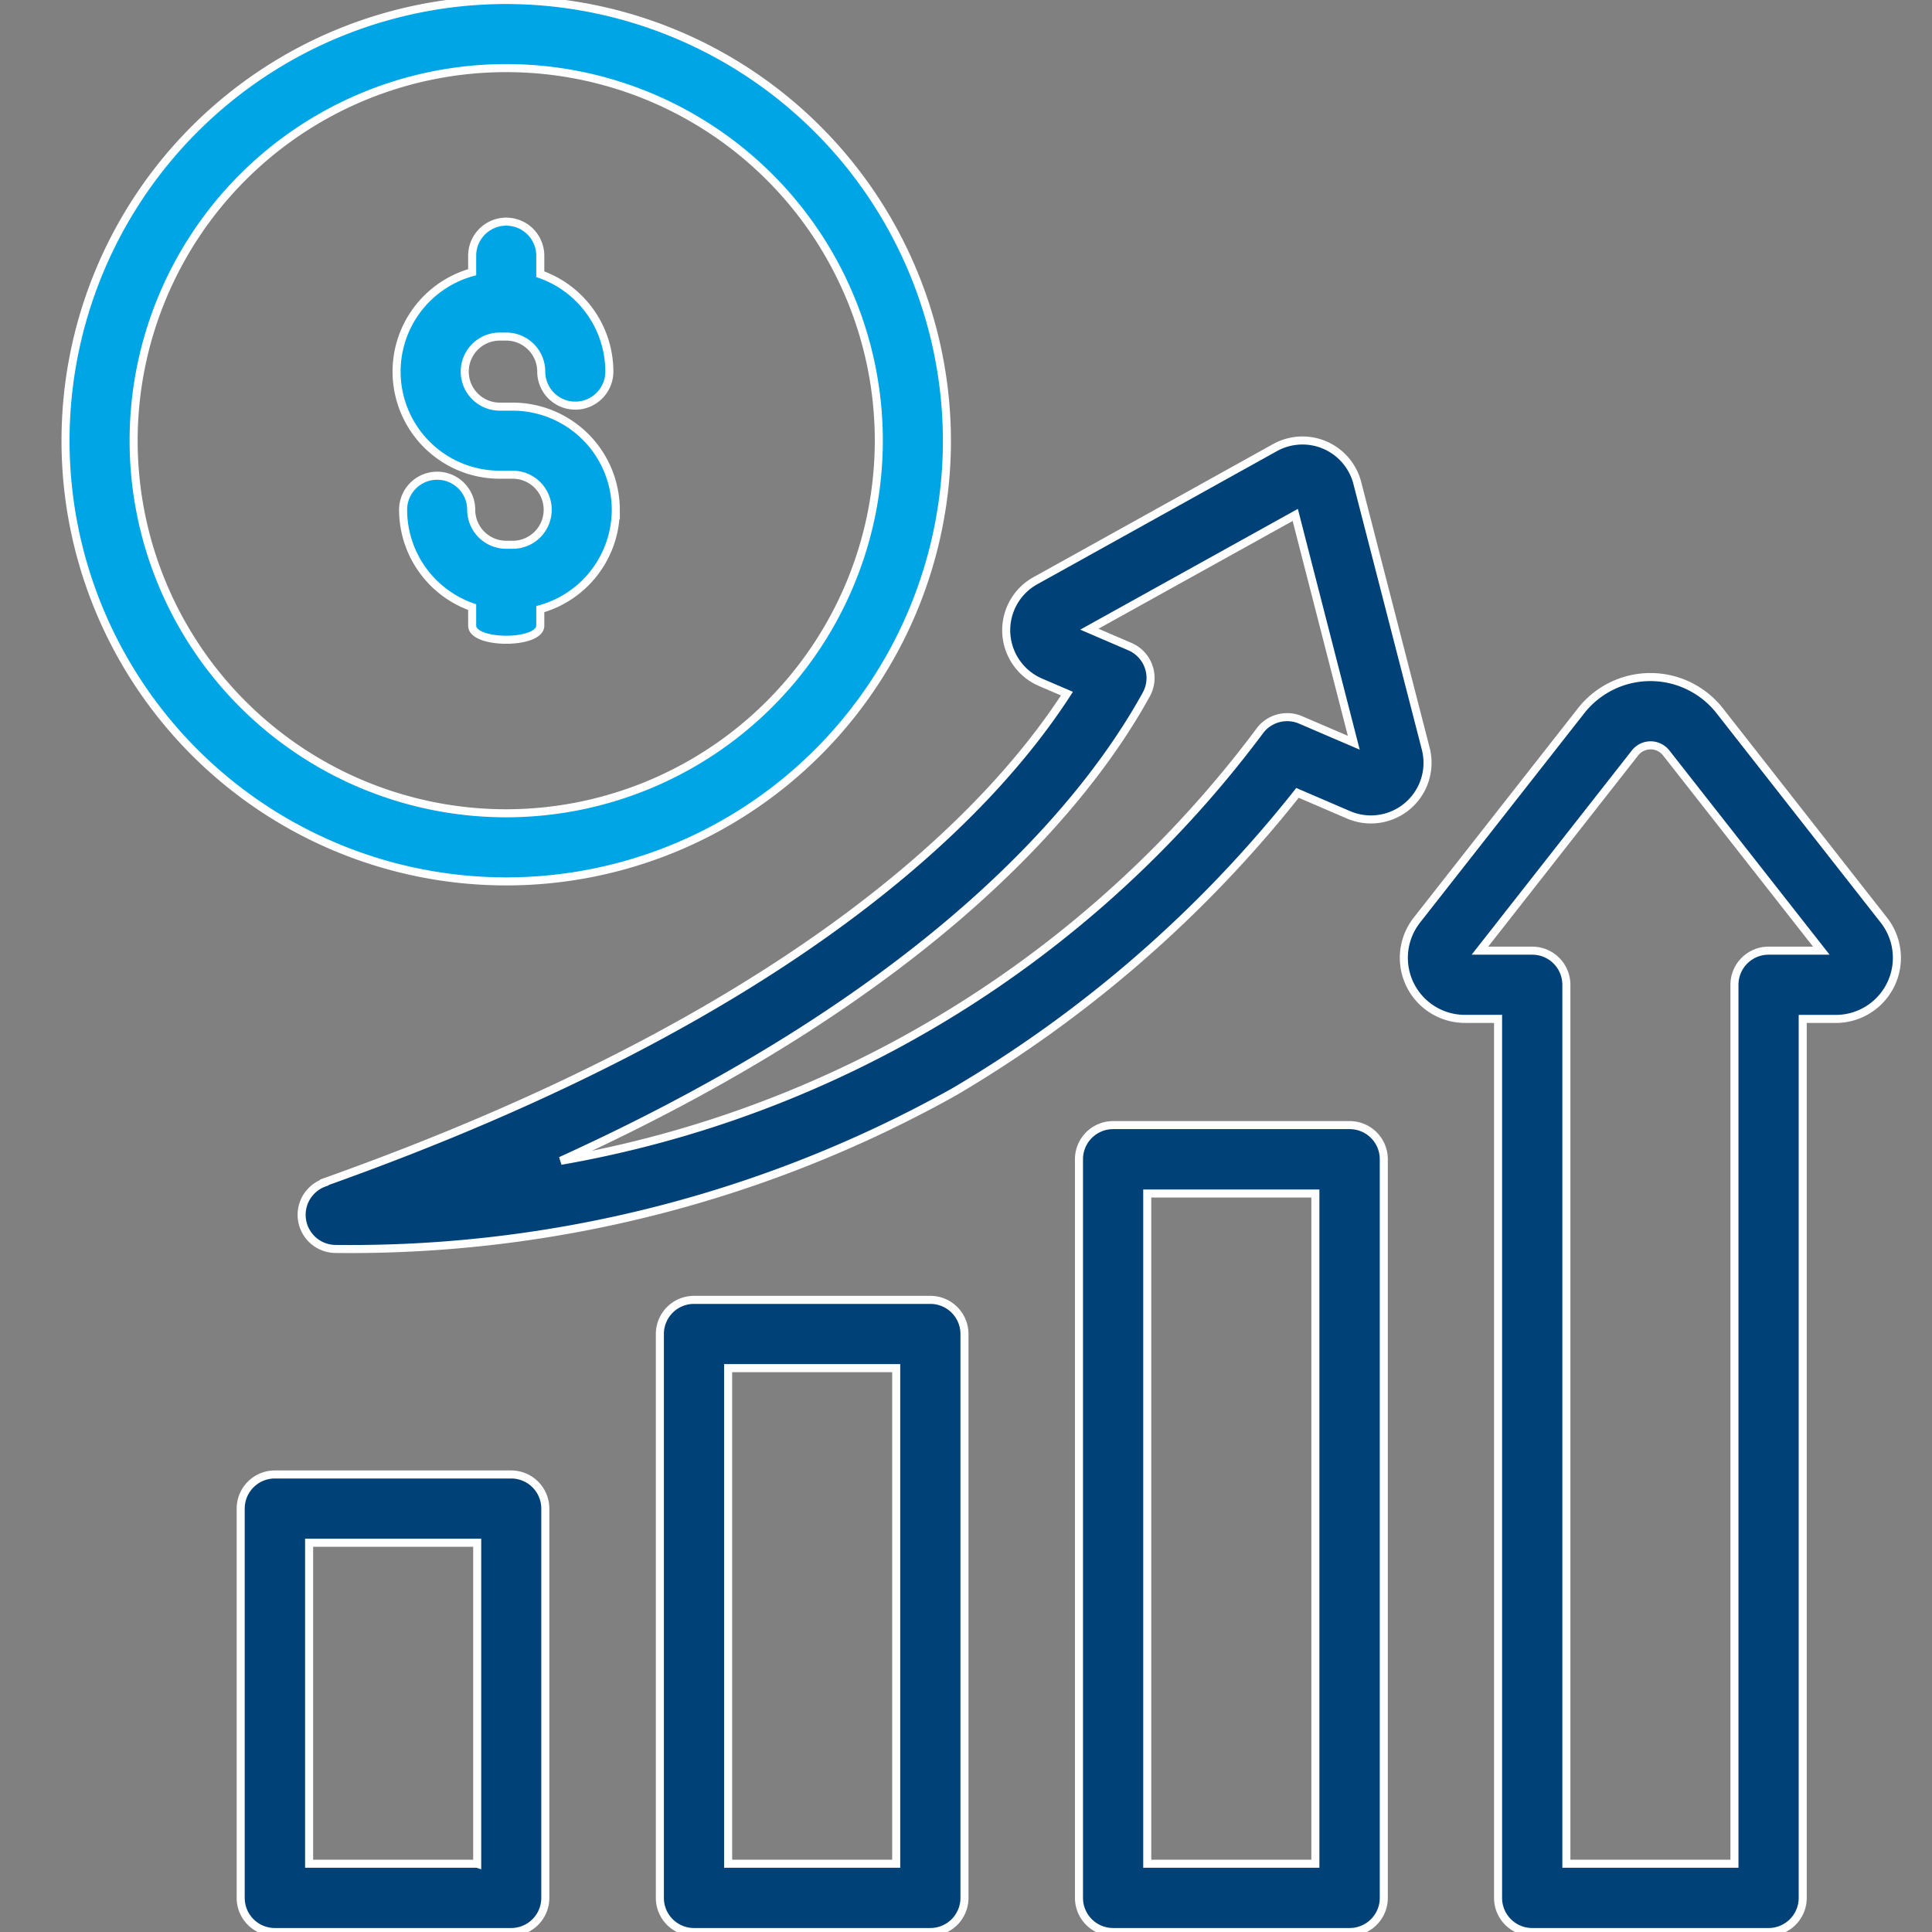 <svg xmlns="http://www.w3.org/2000/svg" xmlns:xlink="http://www.w3.org/1999/xlink" width="48" height="48" viewBox="0 0 48 48">
  <rect x="0" y="0" width="48" height="48" fill="#808080" stroke="none"/>
  <defs>
    <clipPath id="clip-path">
      <rect id="Rectangle_22287" data-name="Rectangle 22287" width="48" height="48" fill="#ff0606"/>
    </clipPath>
  </defs>
  <g id="Reliable_results" data-name="Reliable results" clip-path="url(#clip-path)">
    <g id="Group_85472" data-name="Group 85472" transform="translate(-0.611)">
      <path id="_011-demand" data-name="011-demand" d="M34.521,43.28H28.648a.848.848,0,0,0-.848.848V53.8a.848.848,0,0,0,.848.848h5.872a.848.848,0,0,0,.848-.848V44.128A.848.848,0,0,0,34.521,43.28Zm-.848,9.671H29.5V44.976h4.176v7.976ZM44.934,38.942H39.062a.848.848,0,0,0-.848.848V53.8a.848.848,0,0,0,.848.848h5.872a.848.848,0,0,0,.848-.848V39.79A.848.848,0,0,0,44.934,38.942Zm-.848,14.009H39.91V40.638h4.176ZM55.347,34.6H49.475a.848.848,0,0,0-.848.848V53.8a.848.848,0,0,0,.848.848h5.872A.848.848,0,0,0,56.2,53.8V35.452A.848.848,0,0,0,55.347,34.6ZM54.5,52.951H50.323V36.3H54.5ZM64.546,24.306a2.189,2.189,0,0,0-3.444,0l-4.079,5.2a1.517,1.517,0,0,0,1.194,2.455h.822V53.8a.848.848,0,0,0,.848.848H65.76a.848.848,0,0,0,.848-.848V31.962h.822a1.518,1.518,0,0,0,1.194-2.455Zm1.214,5.96a.848.848,0,0,0-.848.848V52.951H60.736V31.114a.848.848,0,0,0-.848-.848h-1.3l3.854-4.913a.492.492,0,0,1,.774,0l3.854,4.913ZM29.878,36.03a.848.848,0,0,0,.284,1.647h.006a30.759,30.759,0,0,0,15.352-3.9,30.806,30.806,0,0,0,8.536-7.431l1.267.545a1.407,1.407,0,0,0,1.919-1.644l-1.7-6.6a1.407,1.407,0,0,0-2.046-.879l-5.953,3.307a1.407,1.407,0,0,0,.128,2.523l.657.282c-1.958,3.028-6.783,7.993-18.451,12.141ZM50.3,23.9a.848.848,0,0,0-.408-1.188l-1.007-.433L54,19.44,55.454,25.1l-1.321-.567a.848.848,0,0,0-1,.254,27.583,27.583,0,0,1-17.381,10.7C45.1,31.235,48.842,26.546,50.3,23.9Z" transform="translate(-21.209 -6.647)" fill="#004178" stroke="#fff" stroke-width="0.2"/>
      <path id="_011-demand-2" data-name="011-demand" d="M58.113,1A10.949,10.949,0,1,0,69.062,11.949,10.962,10.962,0,0,0,58.113,1Zm0,20.206a9.257,9.257,0,1,1,9.257-9.257A9.268,9.268,0,0,1,58.113,21.206Zm2.722-7.541a2.567,2.567,0,0,1-1.876,2.469v.41c0,.467-1.692.467-1.692,0v-.46a2.566,2.566,0,0,1-1.716-2.419.846.846,0,1,1,1.692,0,.871.871,0,0,0,.87.87h.16a.87.87,0,1,0,0-1.741h-.32a2.562,2.562,0,0,1-.686-5.031v-.41a.846.846,0,1,1,1.692,0v.46a2.567,2.567,0,0,1,1.716,2.419.846.846,0,0,1-1.692,0,.871.871,0,0,0-.87-.87h-.16a.87.87,0,0,0,0,1.741h.32A2.565,2.565,0,0,1,60.835,13.665Z" transform="translate(-44.925 -1)" fill="#00a5e6" stroke="#fff" stroke-width="0.2"/>
    </g>
  </g>
</svg>
